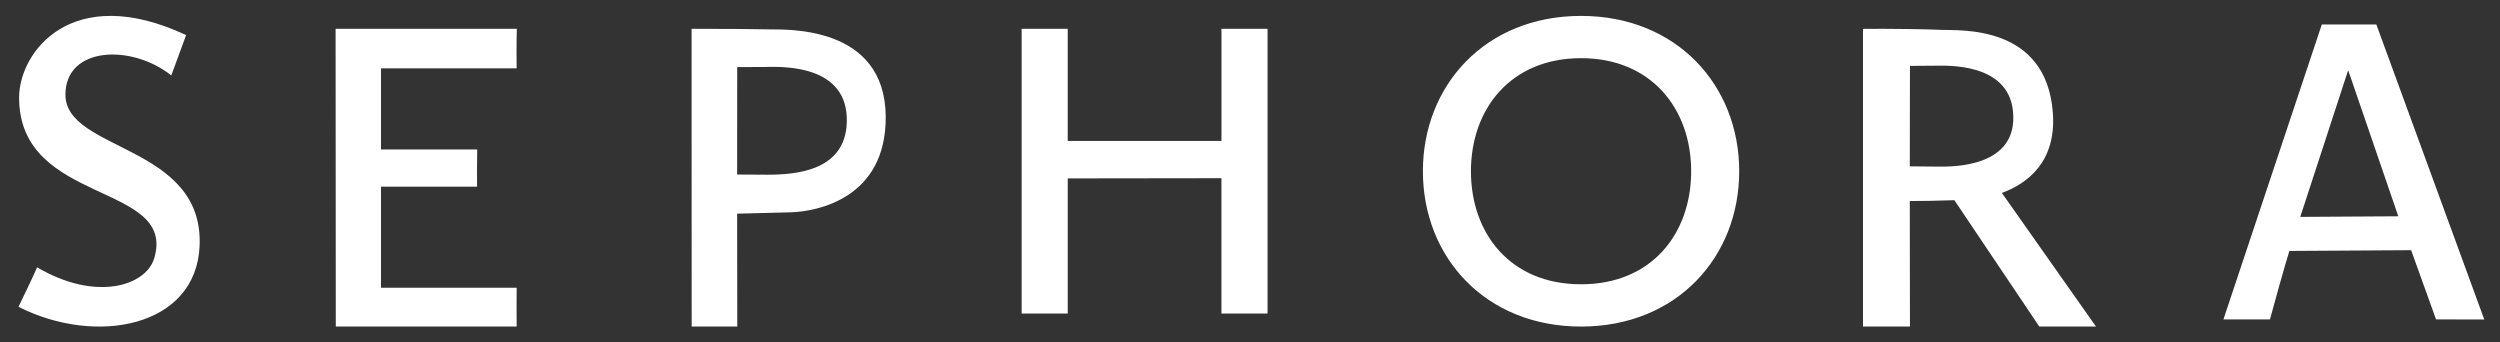 <svg width="146" height="20" viewBox="0 0 146 20" fill="none" xmlns="http://www.w3.org/2000/svg">
<rect x="0" y="0" width="146" height="20" fill="#333333" stroke="none"/>
<g clip-path="url(#clip0_1207_547)">
<path fill-rule="evenodd" clip-rule="evenodd" d="M10.87 2.048C10.87 2.048 10.812 2.213 10.004 4.405C7.693 2.566 3.821 2.7 3.821 5.531C3.821 8.849 11.909 8.433 11.657 14.358C11.456 19.118 5.598 20.21 1.08 17.918C1.474 17.079 1.885 16.271 2.166 15.61C5.582 17.629 8.524 16.704 9.008 15.079C10.329 10.631 1.115 12.005 1.115 5.7C1.115 3.048 4.185 -1.075 10.87 2.048ZM19.599 1.683H30.183C30.183 1.683 30.152 2.636 30.172 3.992H22.25V8.727H27.869C27.849 9.672 27.86 10.413 27.86 10.9H22.25V16.802H30.173C30.166 17.558 30.166 18.313 30.173 19.069H19.61L19.599 1.683ZM44.806 10.203C44.168 10.203 43.695 10.196 43.048 10.193C43.048 6.949 43.053 3.917 43.053 3.917C43.053 3.917 43.826 3.913 44.556 3.913C45.254 3.913 49.319 3.597 49.451 6.84C49.578 10.038 46.379 10.203 44.806 10.203ZM44.964 1.716C44.024 1.693 42.063 1.683 40.388 1.683L40.394 19.069H43.057C43.057 19.069 43.049 15.75 43.048 12.478C43.708 12.466 45.078 12.43 46.185 12.399C47.72 12.352 51.754 11.586 51.726 6.818C51.694 1.459 45.898 1.737 44.964 1.716ZM113.232 9.731C112.611 9.731 112.162 9.719 111.532 9.715C111.534 6.662 111.541 3.847 111.541 3.847C111.541 3.847 112.27 3.837 112.975 3.837C113.648 3.837 117.249 3.634 117.555 6.467C117.916 9.813 113.968 9.731 113.232 9.731ZM119.094 19.069H122.404L116.91 11.268C118.389 10.724 120.103 9.462 119.886 6.578C119.499 1.411 114.45 1.794 113.369 1.744C112.459 1.701 110.498 1.676 108.799 1.684V19.069H111.541C111.541 19.069 111.533 15.178 111.531 11.74C112.44 11.743 112.765 11.727 114.136 11.691L119.094 19.069ZM71.333 8.232V1.683H74.025V18.312H71.332V10.407L62.356 10.419V18.312H59.664V1.683H62.355V8.232H71.333ZM92.334 0.929C86.739 0.929 83.097 4.99 83.097 10C83.097 15.01 86.739 19.071 92.334 19.071C97.928 19.071 101.57 15.01 101.57 10C101.57 4.99 97.927 0.929 92.334 0.929ZM92.334 3.397C88.232 3.397 85.903 6.353 85.903 9.999C85.903 13.646 88.209 16.602 92.334 16.602C96.458 16.602 98.764 13.646 98.764 9.999C98.764 6.353 96.434 3.397 92.334 3.397ZM134.336 12.666L140.061 12.631L137.153 4.156H137.114L134.336 12.666ZM135.594 1.428H138.778L145.082 18.659L142.264 18.652C142.264 18.652 141.641 16.914 140.81 14.611L133.699 14.655C133.699 14.655 133.414 15.541 132.566 18.654H129.848L135.594 1.428Z" fill="white"/>
</g>
<defs>
<clipPath id="clip0_1207_547">
<rect width="145" height="19.72" fill="white" transform="translate(0.5 0.14)"/>
</clipPath>
</defs>
</svg>

